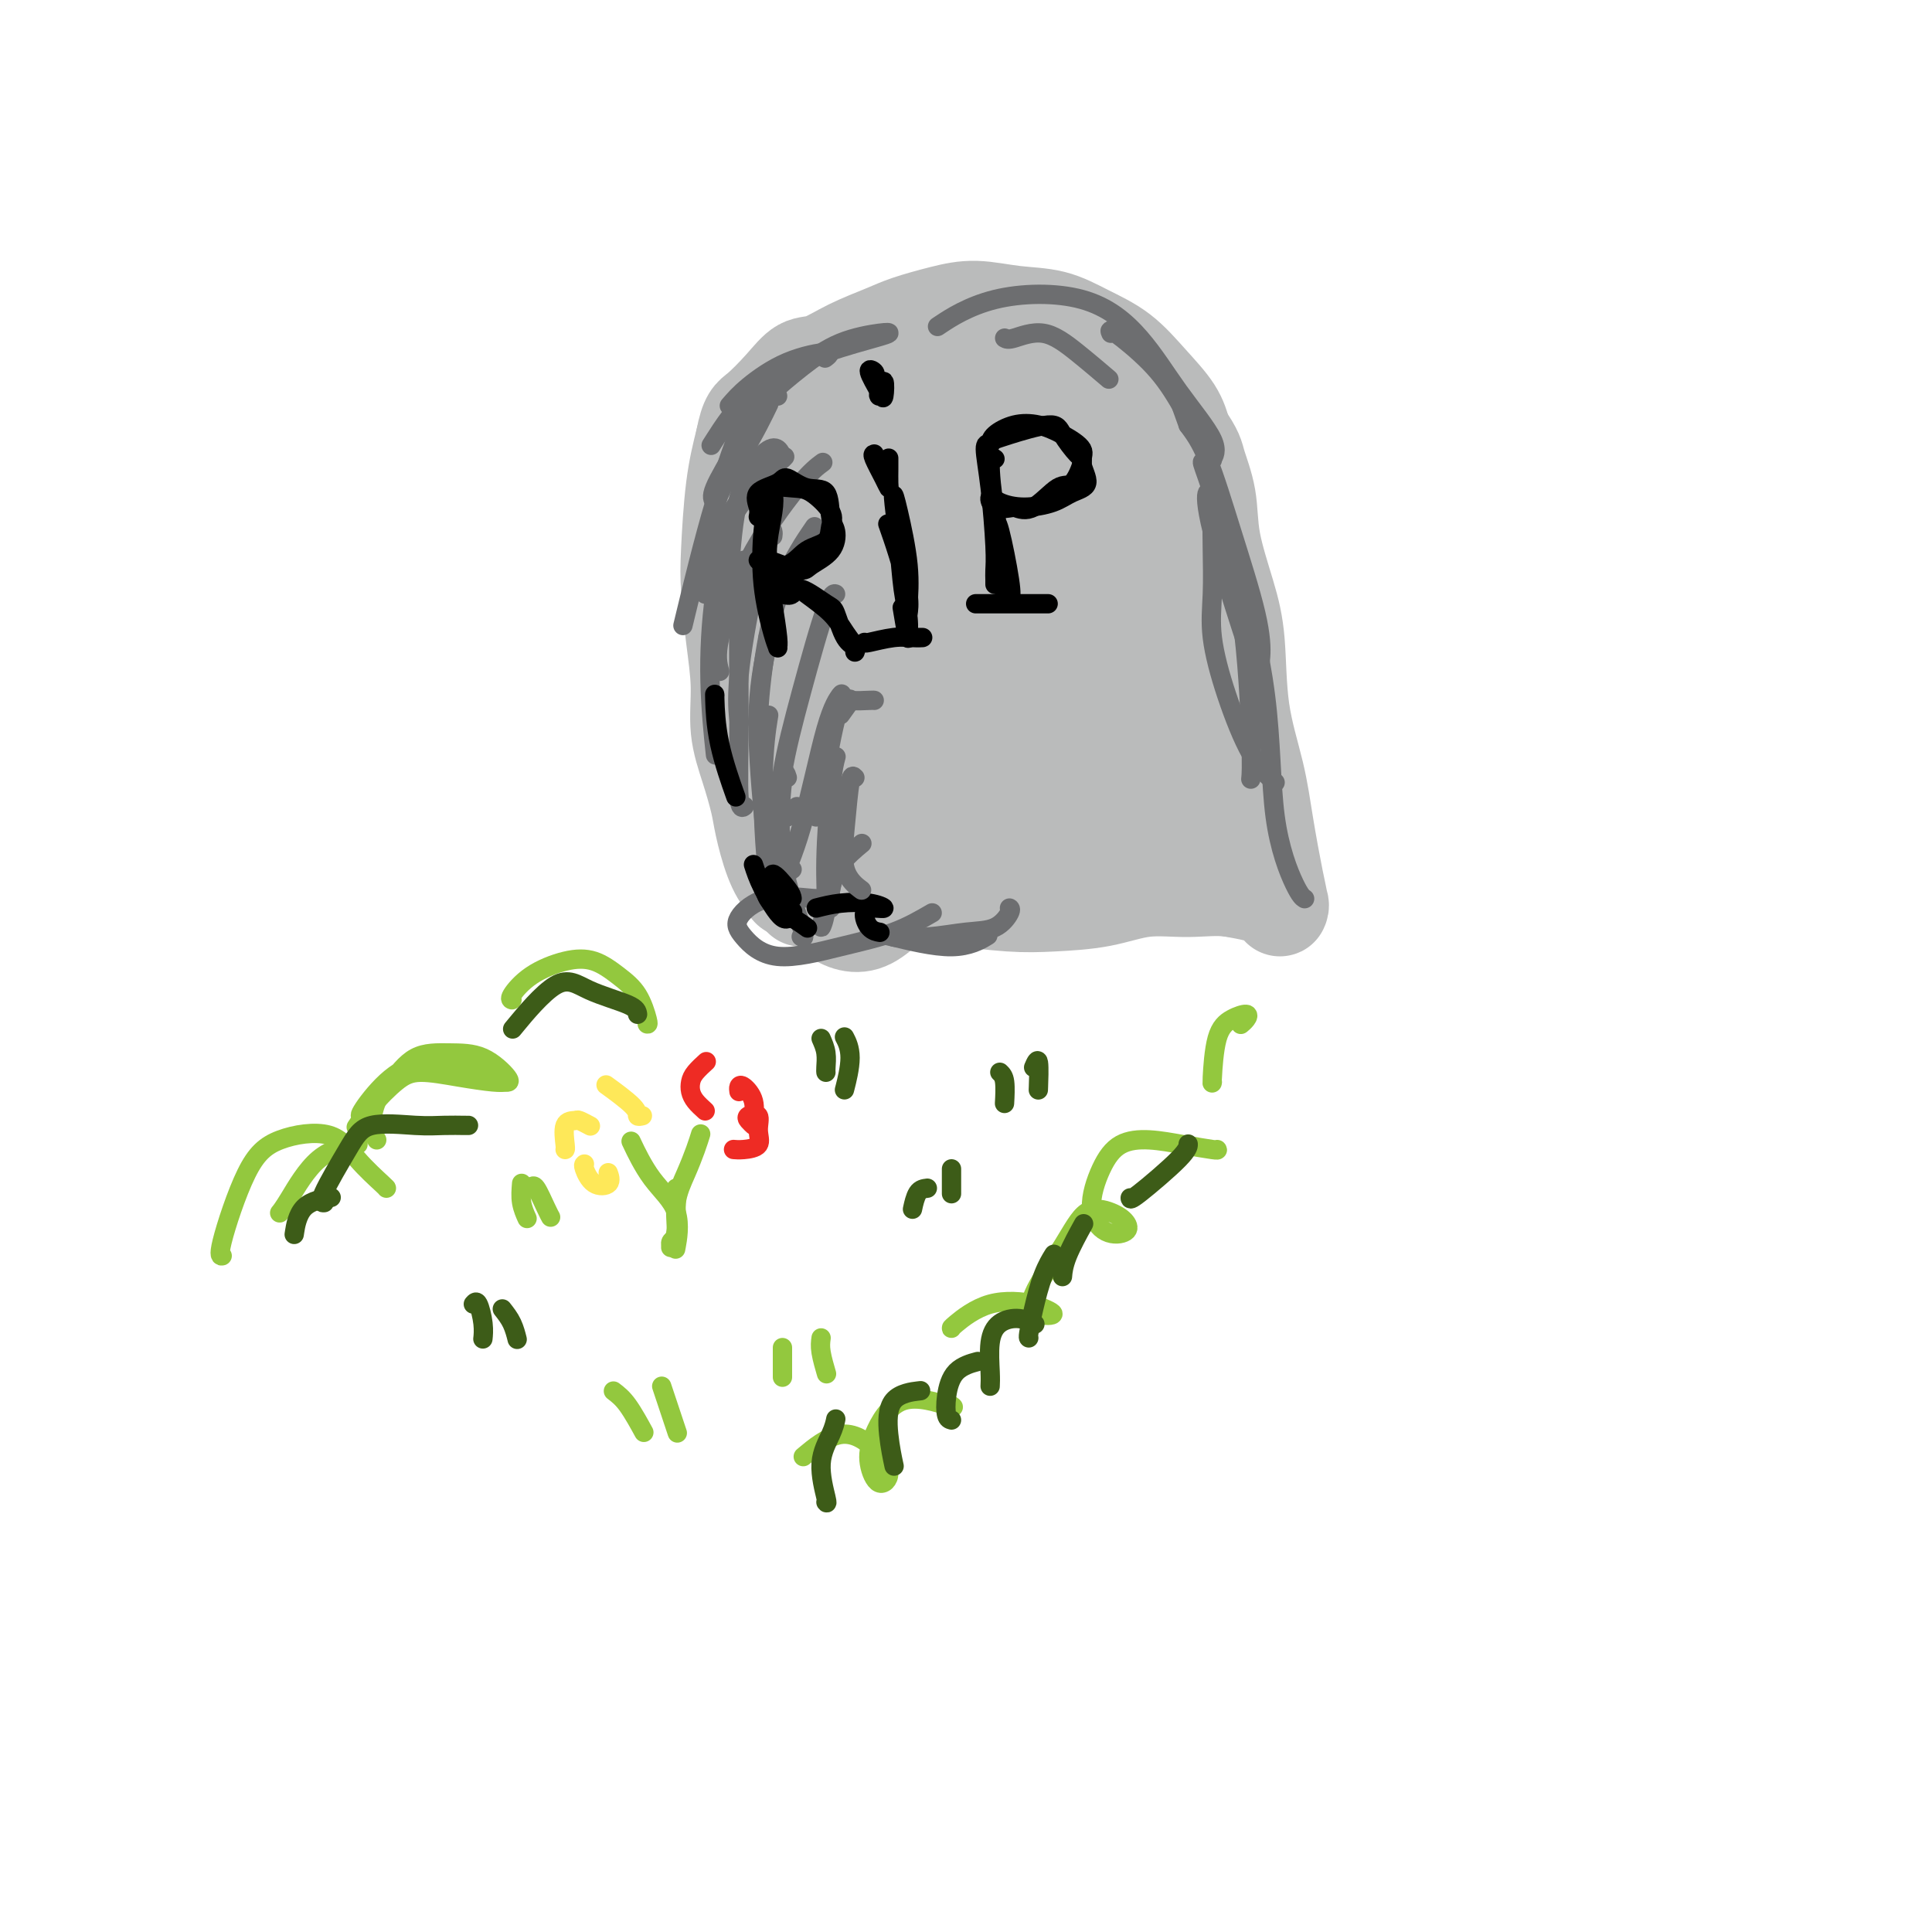 <svg viewBox='0 0 400 400' version='1.1' xmlns='http://www.w3.org/2000/svg' xmlns:xlink='http://www.w3.org/1999/xlink'><g fill='none' stroke='#BABBBB' stroke-width='20' stroke-linecap='round' stroke-linejoin='round'><path d='M167,184c0.132,0.288 0.264,0.576 0,1c-0.264,0.424 -0.925,0.984 -1,1c-0.075,0.016 0.437,-0.513 0,-1c-0.437,-0.487 -1.821,-0.931 -3,-2c-1.179,-1.069 -2.152,-2.761 -3,-5c-0.848,-2.239 -1.571,-5.025 -2,-7c-0.429,-1.975 -0.563,-3.139 -1,-5c-0.437,-1.861 -1.179,-4.419 -2,-7c-0.821,-2.581 -1.723,-5.187 -2,-8c-0.277,-2.813 0.072,-5.834 0,-9c-0.072,-3.166 -0.563,-6.475 -1,-10c-0.437,-3.525 -0.818,-7.264 -1,-10c-0.182,-2.736 -0.164,-4.467 0,-8c0.164,-3.533 0.476,-8.866 1,-13c0.524,-4.134 1.262,-7.067 2,-10'/><path d='M154,91c0.893,-4.677 1.625,-4.870 3,-6c1.375,-1.130 3.393,-3.199 5,-5c1.607,-1.801 2.804,-3.336 4,-4c1.196,-0.664 2.390,-0.457 4,-1c1.610,-0.543 3.635,-1.835 6,-3c2.365,-1.165 5.070,-2.204 7,-3c1.930,-0.796 3.084,-1.350 5,-2c1.916,-0.650 4.593,-1.395 7,-2c2.407,-0.605 4.544,-1.070 7,-1c2.456,0.070 5.233,0.674 8,1c2.767,0.326 5.525,0.375 8,1c2.475,0.625 4.666,1.825 7,3c2.334,1.175 4.811,2.325 7,4c2.189,1.675 4.089,3.874 6,6c1.911,2.126 3.832,4.179 5,6c1.168,1.821 1.584,3.411 2,5'/><path d='M245,90c2.575,3.671 2.511,4.347 3,6c0.489,1.653 1.530,4.281 2,7c0.470,2.719 0.370,5.528 1,9c0.630,3.472 1.989,7.606 3,11c1.011,3.394 1.675,6.049 2,10c0.325,3.951 0.312,9.198 1,14c0.688,4.802 2.079,9.158 3,13c0.921,3.842 1.373,7.170 2,11c0.627,3.830 1.430,8.162 2,11c0.570,2.838 0.905,4.183 1,5c0.095,0.817 -0.052,1.106 0,1c0.052,-0.106 0.303,-0.606 0,-1c-0.303,-0.394 -1.158,-0.683 -2,-1c-0.842,-0.317 -1.669,-0.662 -3,-1c-1.331,-0.338 -3.165,-0.669 -5,-1'/><path d='M255,184c-3.150,-0.436 -6.023,-0.025 -9,0c-2.977,0.025 -6.056,-0.337 -9,0c-2.944,0.337 -5.754,1.372 -9,2c-3.246,0.628 -6.930,0.848 -10,1c-3.070,0.152 -5.528,0.237 -9,0c-3.472,-0.237 -7.960,-0.796 -11,-1c-3.040,-0.204 -4.632,-0.055 -6,0c-1.368,0.055 -2.513,0.014 -4,0c-1.487,-0.014 -3.315,-0.003 -5,0c-1.685,0.003 -3.228,-0.002 -5,0c-1.772,0.002 -3.774,0.011 -5,0c-1.226,-0.011 -1.676,-0.041 -2,0c-0.324,0.041 -0.521,0.155 -1,0c-0.479,-0.155 -1.239,-0.577 -2,-1'/><path d='M168,185c-8.100,-0.809 -3.351,-1.831 -2,-3c1.351,-1.169 -0.696,-2.484 -2,-4c-1.304,-1.516 -1.864,-3.232 -2,-5c-0.136,-1.768 0.152,-3.588 0,-6c-0.152,-2.412 -0.745,-5.418 -1,-8c-0.255,-2.582 -0.174,-4.741 0,-7c0.174,-2.259 0.439,-4.618 0,-7c-0.439,-2.382 -1.582,-4.787 -2,-7c-0.418,-2.213 -0.110,-4.234 0,-6c0.110,-1.766 0.021,-3.278 0,-5c-0.021,-1.722 0.027,-3.655 0,-6c-0.027,-2.345 -0.129,-5.104 0,-7c0.129,-1.896 0.488,-2.931 1,-5c0.512,-2.069 1.176,-5.172 2,-8c0.824,-2.828 1.807,-5.379 3,-8c1.193,-2.621 2.597,-5.310 4,-8'/><path d='M169,85c2.647,-5.860 4.265,-6.009 6,-7c1.735,-0.991 3.587,-2.825 5,-4c1.413,-1.175 2.387,-1.691 4,-2c1.613,-0.309 3.865,-0.411 6,0c2.135,0.411 4.153,1.336 6,2c1.847,0.664 3.522,1.068 6,2c2.478,0.932 5.759,2.392 8,4c2.241,1.608 3.443,3.365 5,5c1.557,1.635 3.469,3.149 5,5c1.531,1.851 2.680,4.038 4,6c1.320,1.962 2.810,3.701 4,5c1.190,1.299 2.078,2.160 3,4c0.922,1.840 1.876,4.658 3,7c1.124,2.342 2.418,4.207 3,6c0.582,1.793 0.452,3.512 1,5c0.548,1.488 1.774,2.744 3,4'/><path d='M241,127c1.668,4.294 0.839,4.029 1,5c0.161,0.971 1.311,3.179 2,5c0.689,1.821 0.915,3.253 1,5c0.085,1.747 0.028,3.807 0,6c-0.028,2.193 -0.027,4.520 0,7c0.027,2.480 0.079,5.112 0,7c-0.079,1.888 -0.290,3.031 -1,4c-0.710,0.969 -1.920,1.763 -4,3c-2.080,1.237 -5.029,2.916 -7,4c-1.971,1.084 -2.963,1.574 -5,2c-2.037,0.426 -5.117,0.788 -8,1c-2.883,0.212 -5.568,0.272 -8,0c-2.432,-0.272 -4.611,-0.877 -7,-1c-2.389,-0.123 -4.989,0.236 -7,0c-2.011,-0.236 -3.432,-1.067 -5,-2c-1.568,-0.933 -3.284,-1.966 -5,-3'/><path d='M188,170c-2.019,-2.108 -2.065,-4.879 -3,-8c-0.935,-3.121 -2.758,-6.594 -4,-10c-1.242,-3.406 -1.902,-6.747 -3,-10c-1.098,-3.253 -2.634,-6.418 -4,-10c-1.366,-3.582 -2.562,-7.582 -3,-11c-0.438,-3.418 -0.120,-6.254 0,-9c0.120,-2.746 0.040,-5.403 1,-8c0.960,-2.597 2.958,-5.134 5,-7c2.042,-1.866 4.126,-3.062 6,-4c1.874,-0.938 3.536,-1.619 6,-3c2.464,-1.381 5.731,-3.461 9,-5c3.269,-1.539 6.542,-2.537 9,-3c2.458,-0.463 4.102,-0.392 6,0c1.898,0.392 4.049,1.106 6,2c1.951,0.894 3.700,1.970 5,4c1.300,2.030 2.150,5.015 3,8'/><path d='M227,96c1.811,3.437 2.337,6.031 3,9c0.663,2.969 1.462,6.314 2,9c0.538,2.686 0.813,4.712 1,9c0.187,4.288 0.285,10.837 0,16c-0.285,5.163 -0.953,8.940 -2,12c-1.047,3.060 -2.475,5.405 -5,8c-2.525,2.595 -6.149,5.442 -10,8c-3.851,2.558 -7.930,4.828 -11,6c-3.070,1.172 -5.133,1.246 -8,1c-2.867,-0.246 -6.539,-0.814 -9,-3c-2.461,-2.186 -3.710,-5.992 -5,-10c-1.290,-4.008 -2.619,-8.218 -4,-13c-1.381,-4.782 -2.813,-10.138 -3,-16c-0.187,-5.862 0.873,-12.232 2,-18c1.127,-5.768 2.322,-10.934 4,-15c1.678,-4.066 3.839,-7.033 6,-10'/><path d='M188,89c2.306,-2.301 5.072,-3.053 8,-4c2.928,-0.947 6.018,-2.088 10,-1c3.982,1.088 8.857,4.404 12,9c3.143,4.596 4.553,10.473 6,16c1.447,5.527 2.929,10.703 3,17c0.071,6.297 -1.270,13.715 -3,20c-1.730,6.285 -3.849,11.439 -6,16c-2.151,4.561 -4.333,8.530 -7,11c-2.667,2.470 -5.820,3.440 -9,3c-3.180,-0.440 -6.388,-2.291 -9,-5c-2.612,-2.709 -4.630,-6.277 -6,-11c-1.370,-4.723 -2.094,-10.603 -2,-17c0.094,-6.397 1.004,-13.313 3,-20c1.996,-6.687 5.076,-13.147 8,-18c2.924,-4.853 5.693,-8.101 8,-9c2.307,-0.899 4.154,0.550 6,2'/><path d='M210,98c2.309,2.672 5.082,8.352 7,15c1.918,6.648 2.980,14.263 3,20c0.020,5.737 -1.002,9.597 -2,14c-0.998,4.403 -1.973,9.347 -4,13c-2.027,3.653 -5.108,6.013 -8,7c-2.892,0.987 -5.595,0.602 -8,-1c-2.405,-1.602 -4.512,-4.422 -6,-9c-1.488,-4.578 -2.357,-10.915 -2,-17c0.357,-6.085 1.940,-11.920 4,-17c2.060,-5.080 4.596,-9.406 7,-12c2.404,-2.594 4.677,-3.454 7,-3c2.323,0.454 4.697,2.224 7,6c2.303,3.776 4.535,9.559 5,16c0.465,6.441 -0.836,13.542 -2,19c-1.164,5.458 -2.190,9.274 -4,12c-1.810,2.726 -4.405,4.363 -7,6'/><path d='M207,167c-2.757,1.220 -6.151,1.271 -9,0c-2.849,-1.271 -5.154,-3.862 -7,-7c-1.846,-3.138 -3.233,-6.823 -3,-12c0.233,-5.177 2.084,-11.847 5,-16c2.916,-4.153 6.895,-5.788 10,-7c3.105,-1.212 5.335,-1.999 8,-1c2.665,0.999 5.763,3.784 7,7c1.237,3.216 0.612,6.862 0,11c-0.612,4.138 -1.211,8.768 -3,12c-1.789,3.232 -4.766,5.067 -7,6c-2.234,0.933 -3.723,0.964 -6,0c-2.277,-0.964 -5.342,-2.924 -7,-6c-1.658,-3.076 -1.908,-7.268 -1,-10c0.908,-2.732 2.975,-4.005 6,-5c3.025,-0.995 7.007,-1.713 10,-1c2.993,0.713 4.996,2.856 7,5'/><path d='M217,143c1.604,2.307 2.113,5.575 1,9c-1.113,3.425 -3.850,7.009 -7,10c-3.150,2.991 -6.713,5.390 -10,7c-3.287,1.610 -6.298,2.431 -9,3c-2.702,0.569 -5.096,0.886 -7,1c-1.904,0.114 -3.317,0.024 -5,0c-1.683,-0.024 -3.636,0.017 -5,1c-1.364,0.983 -2.137,2.909 -3,5c-0.863,2.091 -1.814,4.349 -2,6c-0.186,1.651 0.392,2.697 2,4c1.608,1.303 4.244,2.864 7,2c2.756,-0.864 5.631,-4.151 8,-7c2.369,-2.849 4.233,-5.258 5,-8c0.767,-2.742 0.437,-5.815 0,-9c-0.437,-3.185 -0.982,-6.481 -1,-9c-0.018,-2.519 0.491,-4.259 1,-6'/><path d='M192,152c0.777,-4.406 2.719,-3.422 4,-3c1.281,0.422 1.900,0.283 2,1c0.100,0.717 -0.321,2.290 -2,4c-1.679,1.710 -4.617,3.558 -8,6c-3.383,2.442 -7.211,5.477 -10,8c-2.789,2.523 -4.541,4.536 -5,6c-0.459,1.464 0.373,2.381 2,3c1.627,0.619 4.048,0.939 6,0c1.952,-0.939 3.434,-3.136 5,-6c1.566,-2.864 3.216,-6.393 6,-9c2.784,-2.607 6.702,-4.292 10,-5c3.298,-0.708 5.978,-0.438 8,0c2.022,0.438 3.387,1.045 5,2c1.613,0.955 3.473,2.257 5,4c1.527,1.743 2.722,3.927 4,6c1.278,2.073 2.639,4.037 4,6'/><path d='M228,175c2.958,3.608 3.851,4.627 5,5c1.149,0.373 2.552,0.100 3,0c0.448,-0.100 -0.058,-0.026 1,0c1.058,0.026 3.680,0.005 5,0c1.320,-0.005 1.339,0.007 2,0c0.661,-0.007 1.964,-0.031 3,0c1.036,0.031 1.805,0.118 2,0c0.195,-0.118 -0.185,-0.442 -1,-1c-0.815,-0.558 -2.063,-1.350 -5,-2c-2.937,-0.650 -7.561,-1.157 -12,-1c-4.439,0.157 -8.694,0.978 -13,2c-4.306,1.022 -8.665,2.246 -13,2c-4.335,-0.246 -8.646,-1.963 -12,-3c-3.354,-1.037 -5.749,-1.395 -8,-2c-2.251,-0.605 -4.357,-1.459 -6,-2c-1.643,-0.541 -2.821,-0.771 -4,-1'/><path d='M175,172c-5.199,-1.553 -3.198,-1.437 -3,-2c0.198,-0.563 -1.408,-1.805 -2,-2c-0.592,-0.195 -0.169,0.659 0,1c0.169,0.341 0.085,0.171 0,0'/></g>
<g fill='none' stroke='#93C83E' stroke-width='4' stroke-linecap='round' stroke-linejoin='round'><path d='M134,212c0.136,0.045 0.272,0.091 0,-1c-0.272,-1.091 -0.953,-3.318 -2,-5c-1.047,-1.682 -2.460,-2.819 -4,-4c-1.540,-1.181 -3.208,-2.408 -5,-3c-1.792,-0.592 -3.710,-0.551 -6,0c-2.290,0.551 -4.954,1.612 -7,3c-2.046,1.388 -3.474,3.105 -4,4c-0.526,0.895 -0.150,0.970 0,1c0.150,0.030 0.075,0.015 0,0'/><path d='M105,224c-0.686,0.075 -1.373,0.150 -3,0c-1.627,-0.150 -4.195,-0.527 -7,-1c-2.805,-0.473 -5.848,-1.044 -8,-1c-2.152,0.044 -3.412,0.703 -5,2c-1.588,1.297 -3.505,3.234 -5,5c-1.495,1.766 -2.570,3.362 -3,4c-0.430,0.638 -0.215,0.319 0,0'/><path d='M74,237c0.204,-0.121 0.408,-0.242 -1,0c-1.408,0.242 -4.429,0.848 -7,3c-2.571,2.152 -4.692,5.848 -6,8c-1.308,2.152 -1.802,2.758 -2,3c-0.198,0.242 -0.099,0.121 0,0'/><path d='M78,236c-0.474,-0.785 -0.947,-1.569 -1,-3c-0.053,-1.431 0.315,-3.508 1,-5c0.685,-1.492 1.687,-2.400 3,-4c1.313,-1.600 2.937,-3.893 5,-5c2.063,-1.107 4.566,-1.030 7,-1c2.434,0.030 4.800,0.011 7,1c2.200,0.989 4.233,2.984 5,4c0.767,1.016 0.269,1.052 0,1c-0.269,-0.052 -0.308,-0.192 -2,-1c-1.692,-0.808 -5.038,-2.283 -8,-3c-2.962,-0.717 -5.539,-0.676 -8,0c-2.461,0.676 -4.804,1.985 -7,4c-2.196,2.015 -4.245,4.735 -5,6c-0.755,1.265 -0.216,1.076 0,1c0.216,-0.076 0.108,-0.038 0,0'/><path d='M80,246c0.030,-0.009 0.061,-0.017 -1,-1c-1.061,-0.983 -3.213,-2.939 -5,-5c-1.787,-2.061 -3.207,-4.227 -6,-5c-2.793,-0.773 -6.958,-0.155 -10,1c-3.042,1.155 -4.960,2.846 -7,7c-2.040,4.154 -4.203,10.772 -5,14c-0.797,3.228 -0.228,3.065 0,3c0.228,-0.065 0.114,-0.033 0,0'/><path d='M257,212c-0.095,0.079 -0.190,0.158 0,0c0.190,-0.158 0.664,-0.553 1,-1c0.336,-0.447 0.535,-0.947 0,-1c-0.535,-0.053 -1.804,0.339 -3,1c-1.196,0.661 -2.321,1.589 -3,4c-0.679,2.411 -0.914,6.303 -1,8c-0.086,1.697 -0.025,1.199 0,1c0.025,-0.199 0.012,-0.100 0,0'/><path d='M252,238c0.086,0.082 0.172,0.164 -1,0c-1.172,-0.164 -3.602,-0.572 -6,-1c-2.398,-0.428 -4.765,-0.874 -7,-1c-2.235,-0.126 -4.339,0.069 -6,1c-1.661,0.931 -2.878,2.597 -4,5c-1.122,2.403 -2.150,5.541 -2,8c0.150,2.459 1.479,4.237 3,5c1.521,0.763 3.236,0.509 4,0c0.764,-0.509 0.578,-1.273 0,-2c-0.578,-0.727 -1.549,-1.417 -3,-2c-1.451,-0.583 -3.384,-1.058 -5,0c-1.616,1.058 -2.917,3.651 -5,7c-2.083,3.349 -4.950,7.454 -6,10c-1.050,2.546 -0.283,3.532 1,4c1.283,0.468 3.081,0.420 3,0c-0.081,-0.420 -2.040,-1.210 -4,-2'/><path d='M214,270c-2.249,-0.536 -5.871,-0.876 -9,0c-3.129,0.876 -5.766,2.967 -7,4c-1.234,1.033 -1.067,1.010 -1,1c0.067,-0.010 0.033,-0.005 0,0'/><path d='M197,291c0.426,0.286 0.851,0.572 -1,0c-1.851,-0.572 -5.979,-2.003 -9,-1c-3.021,1.003 -4.935,4.440 -6,7c-1.065,2.560 -1.282,4.244 -1,6c0.282,1.756 1.062,3.585 2,4c0.938,0.415 2.033,-0.585 2,-2c-0.033,-1.415 -1.194,-3.245 -3,-5c-1.806,-1.755 -4.255,-3.434 -7,-3c-2.745,0.434 -5.784,2.981 -7,4c-1.216,1.019 -0.608,0.509 0,0'/><path d='M131,237c-0.301,-0.637 -0.603,-1.274 0,0c0.603,1.274 2.109,4.460 4,7c1.891,2.540 4.167,4.433 5,7c0.833,2.567 0.224,5.806 0,7c-0.224,1.194 -0.064,0.341 0,0c0.064,-0.341 0.032,-0.171 0,0'/><path d='M140,246c0.008,0.603 0.016,1.206 0,2c-0.016,0.794 -0.056,1.780 0,3c0.056,1.220 0.207,2.675 0,4c-0.207,1.325 -0.774,2.522 -1,3c-0.226,0.478 -0.113,0.239 0,0'/><path d='M139,258c-0.126,-0.339 -0.251,-0.677 0,-1c0.251,-0.323 0.880,-0.630 1,-2c0.120,-1.370 -0.269,-3.804 0,-6c0.269,-2.196 1.196,-4.156 2,-6c0.804,-1.844 1.486,-3.573 2,-5c0.514,-1.427 0.861,-2.550 1,-3c0.139,-0.450 0.069,-0.225 0,0'/></g>
<g fill='none' stroke='#EE2B24' stroke-width='4' stroke-linecap='round' stroke-linejoin='round'><path d='M146,230c-0.736,-0.668 -1.472,-1.335 -2,-2c-0.528,-0.665 -0.849,-1.327 -1,-2c-0.151,-0.673 -0.133,-1.356 0,-2c0.133,-0.644 0.382,-1.250 1,-2c0.618,-0.750 1.605,-1.643 2,-2c0.395,-0.357 0.197,-0.179 0,0'/><path d='M153,226c-0.052,-0.362 -0.104,-0.723 0,-1c0.104,-0.277 0.364,-0.469 1,0c0.636,0.469 1.646,1.601 2,3c0.354,1.399 0.050,3.066 0,4c-0.050,0.934 0.154,1.134 0,1c-0.154,-0.134 -0.666,-0.604 -1,-1c-0.334,-0.396 -0.491,-0.719 0,-1c0.491,-0.281 1.631,-0.520 2,0c0.369,0.520 -0.031,1.800 0,3c0.031,1.200 0.493,2.322 0,3c-0.493,0.678 -1.940,0.913 -3,1c-1.060,0.087 -1.731,0.025 -2,0c-0.269,-0.025 -0.134,-0.012 0,0'/></g>
<g fill='none' stroke='#FEE859' stroke-width='4' stroke-linecap='round' stroke-linejoin='round'><path d='M122,233c0.212,0.113 0.425,0.226 0,0c-0.425,-0.226 -1.487,-0.793 -2,-1c-0.513,-0.207 -0.477,-0.056 -1,0c-0.523,0.056 -1.604,0.015 -2,1c-0.396,0.985 -0.107,2.996 0,4c0.107,1.004 0.030,1.001 0,1c-0.030,-0.001 -0.015,-0.001 0,0'/><path d='M121,241c-0.136,0.099 -0.271,0.198 0,1c0.271,0.802 0.949,2.308 2,3c1.051,0.692 2.475,0.571 3,0c0.525,-0.571 0.150,-1.592 0,-2c-0.150,-0.408 -0.075,-0.204 0,0'/><path d='M133,231c-0.461,0.105 -0.922,0.211 -1,0c-0.078,-0.211 0.226,-0.737 -1,-2c-1.226,-1.263 -3.984,-3.263 -5,-4c-1.016,-0.737 -0.290,-0.211 0,0c0.290,0.211 0.145,0.105 0,0'/></g>
<g fill='none' stroke='#6D6E70' stroke-width='4' stroke-linecap='round' stroke-linejoin='round'><path d='M153,88c0.387,-0.054 0.774,-0.107 0,2c-0.774,2.107 -2.708,6.375 -5,14c-2.292,7.625 -4.940,18.607 -6,23c-1.060,4.393 -0.530,2.196 0,0'/><path d='M160,111c0.047,-0.329 0.093,-0.658 0,-1c-0.093,-0.342 -0.326,-0.697 -1,1c-0.674,1.697 -1.789,5.444 -3,11c-1.211,5.556 -2.518,12.919 -3,18c-0.482,5.081 -0.138,7.880 0,9c0.138,1.120 0.069,0.560 0,0'/><path d='M162,95c-0.221,-0.789 -0.441,-1.578 -1,-2c-0.559,-0.422 -1.456,-0.477 -3,1c-1.544,1.477 -3.734,4.487 -5,9c-1.266,4.513 -1.607,10.529 -2,15c-0.393,4.471 -0.836,7.396 -1,9c-0.164,1.604 -0.047,1.887 0,2c0.047,0.113 0.023,0.057 0,0'/><path d='M149,121c-0.299,-1.659 -0.598,-3.317 -1,-6c-0.402,-2.683 -0.906,-6.390 0,-10c0.906,-3.610 3.222,-7.122 5,-10c1.778,-2.878 3.017,-5.121 4,-7c0.983,-1.879 1.709,-3.394 2,-4c0.291,-0.606 0.145,-0.303 0,0'/><path d='M161,82c-0.196,0.039 -0.392,0.079 -1,0c-0.608,-0.079 -1.627,-0.275 -3,1c-1.373,1.275 -3.100,4.022 -5,9c-1.900,4.978 -3.973,12.186 -5,18c-1.027,5.814 -1.008,10.232 -1,12c0.008,1.768 0.004,0.884 0,0'/><path d='M153,104c-0.544,0.426 -1.088,0.852 -2,4c-0.912,3.148 -2.193,9.019 -3,15c-0.807,5.981 -1.140,12.072 -1,18c0.140,5.928 0.754,11.694 1,14c0.246,2.306 0.123,1.153 0,0'/><path d='M154,116c-0.431,2.091 -0.861,4.182 -1,10c-0.139,5.818 0.014,15.364 0,23c-0.014,7.636 -0.196,13.364 0,16c0.196,2.636 0.770,2.182 1,2c0.230,-0.182 0.115,-0.091 0,0'/><path d='M159,132c0.249,-0.614 0.498,-1.228 0,1c-0.498,2.228 -1.742,7.298 -2,14c-0.258,6.702 0.469,15.035 1,21c0.531,5.965 0.866,9.561 1,11c0.134,1.439 0.067,0.719 0,0'/><path d='M159,149c0.128,-0.801 0.255,-1.601 0,0c-0.255,1.601 -0.893,5.604 -1,12c-0.107,6.396 0.317,15.183 1,20c0.683,4.817 1.624,5.662 2,6c0.376,0.338 0.188,0.169 0,0'/><path d='M163,161c-0.301,-0.981 -0.603,-1.962 -1,1c-0.397,2.962 -0.890,9.866 0,16c0.890,6.134 3.163,11.498 4,14c0.837,2.502 0.239,2.144 0,2c-0.239,-0.144 -0.120,-0.072 0,0'/><path d='M172,188c0.029,-0.203 0.057,-0.405 0,-1c-0.057,-0.595 -0.201,-1.582 0,-3c0.201,-1.418 0.746,-3.266 2,-5c1.254,-1.734 3.215,-3.352 4,-4c0.785,-0.648 0.392,-0.324 0,0'/><path d='M180,193c0.964,0.137 1.929,0.274 5,1c3.071,0.726 8.250,2.042 12,2c3.750,-0.042 6.071,-1.440 7,-2c0.929,-0.560 0.464,-0.280 0,0'/><path d='M188,193c-1.860,0.394 -3.720,0.789 -3,1c0.720,0.211 4.021,0.239 7,0c2.979,-0.239 5.635,-0.744 8,-1c2.365,-0.256 4.438,-0.265 6,-1c1.562,-0.735 2.613,-2.198 3,-3c0.387,-0.802 0.111,-0.943 0,-1c-0.111,-0.057 -0.055,-0.028 0,0'/><path d='M193,189c-2.477,1.438 -4.955,2.875 -8,4c-3.045,1.125 -6.658,1.936 -11,3c-4.342,1.064 -9.413,2.380 -13,2c-3.587,-0.380 -5.689,-2.456 -7,-4c-1.311,-1.544 -1.829,-2.557 -1,-4c0.829,-1.443 3.006,-3.314 6,-4c2.994,-0.686 6.806,-0.185 9,0c2.194,0.185 2.770,0.053 3,0c0.230,-0.053 0.115,-0.026 0,0'/><path d='M174,177c-0.235,0.502 -0.470,1.004 -1,3c-0.530,1.996 -1.355,5.487 -2,8c-0.645,2.513 -1.111,4.049 -1,4c0.111,-0.049 0.801,-1.685 1,-4c0.199,-2.315 -0.091,-5.311 0,-10c0.091,-4.689 0.563,-11.070 1,-15c0.437,-3.930 0.839,-5.409 1,-6c0.161,-0.591 0.080,-0.296 0,0'/><path d='M164,180c-0.222,0.123 -0.444,0.246 -1,1c-0.556,0.754 -1.444,2.138 -1,1c0.444,-1.138 2.222,-4.800 4,-11c1.778,-6.200 3.556,-14.938 5,-20c1.444,-5.062 2.556,-6.446 3,-7c0.444,-0.554 0.222,-0.277 0,0'/><path d='M165,167c-1.183,1.480 -2.366,2.961 -3,2c-0.634,-0.961 -0.720,-4.362 0,-9c0.720,-4.638 2.244,-10.511 4,-17c1.756,-6.489 3.742,-13.593 5,-17c1.258,-3.407 1.788,-3.116 2,-3c0.212,0.116 0.106,0.058 0,0'/><path d='M158,153c-0.463,0.199 -0.925,0.399 -1,-2c-0.075,-2.399 0.238,-7.396 1,-13c0.762,-5.604 1.974,-11.817 4,-17c2.026,-5.183 4.864,-9.338 6,-11c1.136,-1.662 0.568,-0.831 0,0'/><path d='M149,139c-0.416,-1.561 -0.833,-3.123 0,-7c0.833,-3.877 2.914,-10.070 6,-16c3.086,-5.930 7.177,-11.596 10,-15c2.823,-3.404 4.378,-4.544 5,-5c0.622,-0.456 0.311,-0.228 0,0'/><path d='M149,119c-0.620,-0.565 -1.241,-1.129 -1,-3c0.241,-1.871 1.343,-5.048 3,-8c1.657,-2.952 3.869,-5.679 6,-8c2.131,-2.321 4.180,-4.234 5,-5c0.820,-0.766 0.410,-0.383 0,0'/><path d='M148,104c-0.400,-0.528 -0.801,-1.056 0,-3c0.801,-1.944 2.802,-5.305 5,-9c2.198,-3.695 4.592,-7.726 6,-10c1.408,-2.274 1.831,-2.793 2,-3c0.169,-0.207 0.085,-0.104 0,0'/><path d='M151,84c1.027,-1.193 2.054,-2.386 4,-4c1.946,-1.614 4.810,-3.649 8,-5c3.190,-1.351 6.705,-2.018 8,-2c1.295,0.018 0.370,0.719 0,1c-0.370,0.281 -0.185,0.140 0,0'/><path d='M159,82c-0.074,0.008 -0.148,0.016 1,-1c1.148,-1.016 3.519,-3.055 6,-5c2.481,-1.945 5.073,-3.796 8,-5c2.927,-1.204 6.188,-1.761 8,-2c1.812,-0.239 2.176,-0.160 2,0c-0.176,0.160 -0.893,0.402 -3,1c-2.107,0.598 -5.606,1.552 -10,3c-4.394,1.448 -9.683,3.390 -14,7c-4.317,3.610 -7.662,8.889 -9,11c-1.338,2.111 -0.669,1.056 0,0'/></g>
<g fill='none' stroke='#000000' stroke-width='4' stroke-linecap='round' stroke-linejoin='round'><path d='M160,104c-0.323,0.115 -0.647,0.231 -1,1c-0.353,0.769 -0.736,2.193 -1,5c-0.264,2.807 -0.410,6.999 0,11c0.410,4.001 1.375,7.812 2,10c0.625,2.188 0.910,2.754 1,3c0.090,0.246 -0.015,0.171 0,0c0.015,-0.171 0.151,-0.439 0,-2c-0.151,-1.561 -0.589,-4.414 -1,-7c-0.411,-2.586 -0.794,-4.905 -1,-7c-0.206,-2.095 -0.236,-3.965 0,-6c0.236,-2.035 0.739,-4.234 1,-6c0.261,-1.766 0.280,-3.097 0,-4c-0.280,-0.903 -0.859,-1.376 -1,-1c-0.141,0.376 0.154,1.601 0,4c-0.154,2.399 -0.758,5.971 -1,8c-0.242,2.029 -0.121,2.514 0,3'/><path d='M158,116c-0.333,2.333 -0.167,1.167 0,0'/><path d='M157,107c0.112,-0.554 0.223,-1.107 0,-2c-0.223,-0.893 -0.781,-2.124 0,-3c0.781,-0.876 2.902,-1.395 4,-2c1.098,-0.605 1.174,-1.296 2,-1c0.826,0.296 2.403,1.580 4,2c1.597,0.420 3.212,-0.025 4,1c0.788,1.025 0.747,3.519 1,5c0.253,1.481 0.801,1.949 1,3c0.199,1.051 0.048,2.684 -1,4c-1.048,1.316 -2.994,2.313 -4,3c-1.006,0.687 -1.071,1.062 -2,1c-0.929,-0.062 -2.723,-0.563 -4,-1c-1.277,-0.437 -2.036,-0.810 -3,-1c-0.964,-0.190 -2.133,-0.197 -2,0c0.133,0.197 1.566,0.599 3,1'/><path d='M160,117c-1.358,0.624 1.247,0.685 3,0c1.753,-0.685 2.653,-2.117 4,-3c1.347,-0.883 3.139,-1.217 4,-2c0.861,-0.783 0.791,-2.016 1,-3c0.209,-0.984 0.697,-1.720 0,-3c-0.697,-1.280 -2.579,-3.103 -4,-4c-1.421,-0.897 -2.381,-0.869 -4,-1c-1.619,-0.131 -3.897,-0.420 -5,0c-1.103,0.420 -1.029,1.549 -1,2c0.029,0.451 0.015,0.226 0,0'/><path d='M162,123c0.757,0.198 1.515,0.396 2,0c0.485,-0.396 0.698,-1.385 2,-1c1.302,0.385 3.693,2.146 5,3c1.307,0.854 1.529,0.802 2,2c0.471,1.198 1.192,3.647 2,5c0.808,1.353 1.702,1.608 2,2c0.298,0.392 0.001,0.919 0,1c-0.001,0.081 0.295,-0.283 0,-1c-0.295,-0.717 -1.182,-1.786 -2,-3c-0.818,-1.214 -1.567,-2.574 -3,-4c-1.433,-1.426 -3.549,-2.918 -5,-4c-1.451,-1.082 -2.237,-1.753 -3,-2c-0.763,-0.247 -1.504,-0.071 -2,0c-0.496,0.071 -0.748,0.035 -1,0'/><path d='M161,121c-2.667,-2.167 -1.333,-1.083 0,0'/><path d='M184,109c-0.166,-0.469 -0.331,-0.938 0,0c0.331,0.938 1.160,3.283 2,6c0.840,2.717 1.691,5.808 2,8c0.309,2.192 0.077,3.486 0,4c-0.077,0.514 0.003,0.246 0,0c-0.003,-0.246 -0.089,-0.472 0,-2c0.089,-1.528 0.352,-4.360 0,-8c-0.352,-3.640 -1.320,-8.089 -2,-11c-0.680,-2.911 -1.072,-4.285 -1,-3c0.072,1.285 0.608,5.228 1,9c0.392,3.772 0.641,7.372 1,10c0.359,2.628 0.827,4.285 1,6c0.173,1.715 0.049,3.490 0,4c-0.049,0.510 -0.025,-0.245 0,-1'/><path d='M188,131c0.244,3.467 -0.644,-1.867 -1,-4c-0.356,-2.133 -0.178,-1.067 0,0'/><path d='M181,94c-0.196,0.033 -0.392,0.066 0,1c0.392,0.934 1.373,2.768 2,4c0.627,1.232 0.900,1.860 1,2c0.100,0.140 0.027,-0.210 0,-1c-0.027,-0.790 -0.007,-2.020 0,-3c0.007,-0.980 0.002,-1.708 0,-2c-0.002,-0.292 -0.001,-0.146 0,0'/><path d='M206,95c-0.473,-0.383 -0.947,-0.767 -1,1c-0.053,1.767 0.313,5.683 1,10c0.687,4.317 1.694,9.034 2,12c0.306,2.966 -0.090,4.182 0,5c0.090,0.818 0.665,1.239 1,1c0.335,-0.239 0.430,-1.136 0,-4c-0.430,-2.864 -1.385,-7.694 -2,-10c-0.615,-2.306 -0.890,-2.087 -1,-2c-0.110,0.087 -0.055,0.044 0,0'/><path d='M181,78c0.166,-0.317 0.333,-0.634 0,-1c-0.333,-0.366 -1.165,-0.781 -1,0c0.165,0.781 1.326,2.759 2,4c0.674,1.241 0.860,1.744 1,1c0.140,-0.744 0.233,-2.736 0,-3c-0.233,-0.264 -0.794,1.198 -1,2c-0.206,0.802 -0.059,0.943 0,1c0.059,0.057 0.029,0.028 0,0'/><path d='M205,92c-0.506,-0.156 -1.011,-0.312 -1,1c0.011,1.312 0.539,4.093 1,8c0.461,3.907 0.856,8.942 1,12c0.144,3.058 0.039,4.139 0,5c-0.039,0.861 -0.010,1.501 0,2c0.010,0.499 0.003,0.857 0,1c-0.003,0.143 -0.001,0.072 0,0'/><path d='M205,92c0.090,-0.630 0.179,-1.259 1,-2c0.821,-0.741 2.372,-1.592 4,-2c1.628,-0.408 3.332,-0.373 5,0c1.668,0.373 3.300,1.083 5,2c1.700,0.917 3.468,2.042 4,3c0.532,0.958 -0.173,1.750 0,3c0.173,1.250 1.224,2.960 1,4c-0.224,1.040 -1.724,1.411 -3,2c-1.276,0.589 -2.327,1.395 -4,2c-1.673,0.605 -3.968,1.010 -6,1c-2.032,-0.010 -3.802,-0.436 -5,-1c-1.198,-0.564 -1.822,-1.267 -2,-1c-0.178,0.267 0.092,1.505 1,2c0.908,0.495 2.454,0.248 4,0'/><path d='M210,105c1.106,0.397 2.372,0.891 4,0c1.628,-0.891 3.617,-3.165 5,-4c1.383,-0.835 2.160,-0.229 3,-1c0.840,-0.771 1.743,-2.918 2,-4c0.257,-1.082 -0.131,-1.099 -1,-2c-0.869,-0.901 -2.219,-2.686 -3,-4c-0.781,-1.314 -0.993,-2.156 -3,-2c-2.007,0.156 -5.810,1.311 -8,2c-2.190,0.689 -2.769,0.911 -3,1c-0.231,0.089 -0.116,0.044 0,0'/><path d='M206,125c0.070,0.000 0.141,0.000 1,0c0.859,0.000 2.507,-0.000 4,0c1.493,0.000 2.832,0.000 4,0c1.168,-0.000 2.166,-0.000 2,0c-0.166,0.000 -1.495,0.000 -3,0c-1.505,0.000 -3.187,0.000 -5,0c-1.813,0.000 -3.757,0.000 -5,0c-1.243,0.000 -1.784,-0.000 -2,0c-0.216,0.000 -0.108,0.000 0,0'/><path d='M179,133c-0.040,0.113 -0.079,0.226 1,0c1.079,-0.226 3.277,-0.793 5,-1c1.723,-0.207 2.973,-0.056 4,0c1.027,0.056 1.832,0.015 2,0c0.168,-0.015 -0.301,-0.004 -1,0c-0.699,0.004 -1.628,0.001 -2,0c-0.372,-0.001 -0.186,-0.001 0,0'/><path d='M148,144c-0.024,-0.298 -0.048,-0.595 0,1c0.048,1.595 0.167,5.083 1,9c0.833,3.917 2.381,8.262 3,10c0.619,1.738 0.310,0.869 0,0'/><path d='M156,179c0.453,1.404 0.906,2.807 2,5c1.094,2.193 2.829,5.175 4,6c1.171,0.825 1.777,-0.509 2,-1c0.223,-0.491 0.064,-0.140 0,0c-0.064,0.140 -0.032,0.070 0,0'/><path d='M164,186c-0.058,-0.409 -0.115,-0.819 -1,-2c-0.885,-1.181 -2.597,-3.134 -3,-3c-0.403,0.134 0.502,2.355 1,4c0.498,1.645 0.588,2.715 1,3c0.412,0.285 1.145,-0.216 1,-1c-0.145,-0.784 -1.170,-1.853 -2,-3c-0.830,-1.147 -1.465,-2.374 -2,-2c-0.535,0.374 -0.968,2.348 0,4c0.968,1.652 3.338,2.983 5,4c1.662,1.017 2.618,1.719 3,2c0.382,0.281 0.191,0.140 0,0'/><path d='M169,188c1.536,-0.392 3.073,-0.783 5,-1c1.927,-0.217 4.245,-0.258 6,0c1.755,0.258 2.947,0.815 3,1c0.053,0.185 -1.033,-0.003 -2,0c-0.967,0.003 -1.816,0.197 -2,1c-0.184,0.803 0.297,2.216 1,3c0.703,0.784 1.630,0.938 2,1c0.370,0.062 0.185,0.031 0,0'/></g>
<g fill='none' stroke='#6D6E70' stroke-width='4' stroke-linecap='round' stroke-linejoin='round'><path d='M174,144c0.423,0.423 0.845,0.845 2,1c1.155,0.155 3.042,0.042 4,0c0.958,-0.042 0.988,-0.012 1,0c0.012,0.012 0.006,0.006 0,0'/><path d='M174,148c0.920,-1.258 1.840,-2.515 2,-3c0.160,-0.485 -0.441,-0.196 -1,0c-0.559,0.196 -1.078,0.300 -2,4c-0.922,3.700 -2.248,10.996 -3,15c-0.752,4.004 -0.929,4.715 -1,5c-0.071,0.285 -0.035,0.142 0,0'/><path d='M177,161c-0.333,-0.356 -0.667,-0.711 -1,1c-0.333,1.711 -0.667,5.490 -1,9c-0.333,3.510 -0.667,6.753 0,9c0.667,2.247 2.333,3.499 3,4c0.667,0.501 0.333,0.250 0,0'/><path d='M208,70c0.330,0.195 0.660,0.389 2,0c1.340,-0.389 3.689,-1.362 6,-1c2.311,0.362 4.584,2.059 7,4c2.416,1.941 4.976,4.126 6,5c1.024,0.874 0.512,0.437 0,0'/><path d='M230,69c-0.224,-0.504 -0.448,-1.007 1,0c1.448,1.007 4.569,3.526 7,6c2.431,2.474 4.174,4.904 6,8c1.826,3.096 3.737,6.857 5,9c1.263,2.143 1.879,2.667 2,3c0.121,0.333 -0.253,0.474 0,0c0.253,-0.474 1.132,-1.564 0,-4c-1.132,-2.436 -4.277,-6.217 -7,-10c-2.723,-3.783 -5.025,-7.566 -8,-11c-2.975,-3.434 -6.622,-6.518 -12,-8c-5.378,-1.482 -12.486,-1.360 -18,0c-5.514,1.360 -9.432,3.960 -11,5c-1.568,1.040 -0.784,0.520 0,0'/><path d='M250,97c-0.627,-0.968 -1.254,-1.937 -1,-1c0.254,0.937 1.388,3.779 3,9c1.612,5.221 3.700,12.822 5,22c1.300,9.178 1.812,19.932 2,26c0.188,6.068 0.054,7.448 0,8c-0.054,0.552 -0.027,0.276 0,0'/><path d='M251,103c-0.393,-0.405 -0.786,-0.810 0,1c0.786,1.810 2.750,5.834 5,13c2.250,7.166 4.785,17.476 6,27c1.215,9.524 1.109,18.264 2,25c0.891,6.736 2.778,11.467 4,14c1.222,2.533 1.778,2.866 2,3c0.222,0.134 0.111,0.067 0,0'/><path d='M264,162c-1.638,-1.484 -3.276,-2.969 -5,-6c-1.724,-3.031 -3.534,-7.609 -5,-12c-1.466,-4.391 -2.588,-8.597 -3,-12c-0.412,-3.403 -0.114,-6.005 0,-9c0.114,-2.995 0.043,-6.384 0,-9c-0.043,-2.616 -0.058,-4.459 0,-6c0.058,-1.541 0.190,-2.779 0,-4c-0.190,-1.221 -0.702,-2.424 -1,-2c-0.298,0.424 -0.381,2.475 1,8c1.381,5.525 4.226,14.523 6,20c1.774,5.477 2.478,7.432 3,8c0.522,0.568 0.864,-0.251 1,-2c0.136,-1.749 0.067,-4.428 -1,-9c-1.067,-4.572 -3.134,-11.039 -5,-17c-1.866,-5.961 -3.533,-11.418 -5,-15c-1.467,-3.582 -2.733,-5.291 -4,-7'/><path d='M246,88c-2.333,-6.500 -1.167,-3.250 0,0'/></g>
<g fill='none' stroke='#3D5C18' stroke-width='4' stroke-linecap='round' stroke-linejoin='round'><path d='M171,311c0.166,0.212 0.332,0.424 0,-1c-0.332,-1.424 -1.161,-4.485 -1,-7c0.161,-2.515 1.313,-4.485 2,-6c0.687,-1.515 0.911,-2.576 1,-3c0.089,-0.424 0.045,-0.212 0,0'/><path d='M185,303c0.104,0.483 0.207,0.967 0,0c-0.207,-0.967 -0.726,-3.383 -1,-6c-0.274,-2.617 -0.305,-5.435 1,-7c1.305,-1.565 3.944,-1.876 5,-2c1.056,-0.124 0.528,-0.062 0,0'/><path d='M197,294c-0.394,-0.105 -0.788,-0.211 -1,-1c-0.212,-0.789 -0.242,-2.263 0,-4c0.242,-1.737 0.758,-3.737 2,-5c1.242,-1.263 3.212,-1.789 4,-2c0.788,-0.211 0.394,-0.105 0,0'/><path d='M205,287c0.035,-0.700 0.069,-1.399 0,-3c-0.069,-1.601 -0.242,-4.103 0,-6c0.242,-1.897 0.900,-3.189 2,-4c1.100,-0.811 2.642,-1.141 4,-1c1.358,0.141 2.531,0.755 3,1c0.469,0.245 0.235,0.123 0,0'/><path d='M213,277c-0.069,-0.037 -0.137,-0.073 0,-1c0.137,-0.927 0.480,-2.743 1,-5c0.520,-2.257 1.217,-4.954 2,-7c0.783,-2.046 1.652,-3.442 2,-4c0.348,-0.558 0.174,-0.279 0,0'/><path d='M220,264c-0.024,0.274 -0.048,0.548 0,0c0.048,-0.548 0.167,-1.917 1,-4c0.833,-2.083 2.381,-4.881 3,-6c0.619,-1.119 0.310,-0.560 0,0'/><path d='M234,248c0.000,0.280 0.000,0.560 2,-1c2.000,-1.560 6.000,-4.958 8,-7c2.000,-2.042 2.000,-2.726 2,-3c-0.000,-0.274 0.000,-0.137 0,0'/><path d='M192,246c-0.733,0.089 -1.467,0.178 -2,1c-0.533,0.822 -0.867,2.378 -1,3c-0.133,0.622 -0.067,0.311 0,0'/><path d='M197,242c0.000,1.044 0.000,2.089 0,3c0.000,0.911 0.000,1.689 0,2c0.000,0.311 0.000,0.156 0,0'/><path d='M207,222c0.422,0.400 0.844,0.800 1,2c0.156,1.200 0.044,3.200 0,4c-0.044,0.800 -0.022,0.400 0,0'/><path d='M214,221c0.422,-0.978 0.844,-1.956 1,-1c0.156,0.956 0.044,3.844 0,5c-0.044,1.156 -0.022,0.578 0,0'/><path d='M170,215c0.423,0.958 0.845,1.917 1,3c0.155,1.083 0.042,2.292 0,3c-0.042,0.708 -0.012,0.917 0,1c0.012,0.083 0.006,0.042 0,0'/><path d='M175,215c-0.143,-0.274 -0.286,-0.548 0,0c0.286,0.548 1.000,1.917 1,4c0.000,2.083 -0.714,4.881 -1,6c-0.286,1.119 -0.143,0.560 0,0'/><path d='M98,270c0.310,-0.363 0.619,-0.726 1,0c0.381,0.726 0.833,2.542 1,4c0.167,1.458 0.048,2.560 0,3c-0.048,0.440 -0.024,0.220 0,0'/><path d='M104,271c0.733,0.933 1.467,1.867 2,3c0.533,1.133 0.867,2.467 1,3c0.133,0.533 0.067,0.267 0,0'/><path d='M132,210c-0.088,-0.600 -0.175,-1.199 -2,-2c-1.825,-0.801 -5.386,-1.802 -8,-3c-2.614,-1.198 -4.281,-2.592 -7,-1c-2.719,1.592 -6.491,6.169 -8,8c-1.509,1.831 -0.754,0.915 0,0'/><path d='M97,233c-0.087,0.006 -0.173,0.012 -1,0c-0.827,-0.012 -2.394,-0.042 -4,0c-1.606,0.042 -3.250,0.155 -6,0c-2.750,-0.155 -6.607,-0.577 -9,0c-2.393,0.577 -3.322,2.155 -5,5c-1.678,2.845 -4.106,6.958 -5,9c-0.894,2.042 -0.256,2.012 0,2c0.256,-0.012 0.128,-0.006 0,0'/><path d='M68,248c0.506,-0.077 1.012,-0.155 0,0c-1.012,0.155 -3.542,0.542 -5,2c-1.458,1.458 -1.845,3.988 -2,5c-0.155,1.012 -0.077,0.506 0,0'/></g>
<g fill='none' stroke='#93C83E' stroke-width='4' stroke-linecap='round' stroke-linejoin='round'><path d='M162,279c0.000,0.143 0.000,0.286 0,1c0.000,0.714 0.000,2.000 0,3c0.000,1.000 0.000,1.714 0,2c0.000,0.286 0.000,0.143 0,0'/><path d='M170,277c-0.111,0.822 -0.222,1.644 0,3c0.222,1.356 0.778,3.244 1,4c0.222,0.756 0.111,0.378 0,0'/><path d='M108,245c-0.111,1.356 -0.222,2.711 0,4c0.222,1.289 0.778,2.511 1,3c0.222,0.489 0.111,0.244 0,0'/><path d='M110,246c0.226,-0.393 0.452,-0.786 1,0c0.548,0.786 1.417,2.750 2,4c0.583,1.250 0.881,1.786 1,2c0.119,0.214 0.060,0.107 0,0'/><path d='M127,288c0.933,0.711 1.867,1.422 3,3c1.133,1.578 2.467,4.022 3,5c0.533,0.978 0.267,0.489 0,0'/><path d='M137,287c0.200,0.600 0.400,1.200 1,3c0.600,1.800 1.600,4.800 2,6c0.400,1.200 0.200,0.600 0,0'/></g>
</svg>